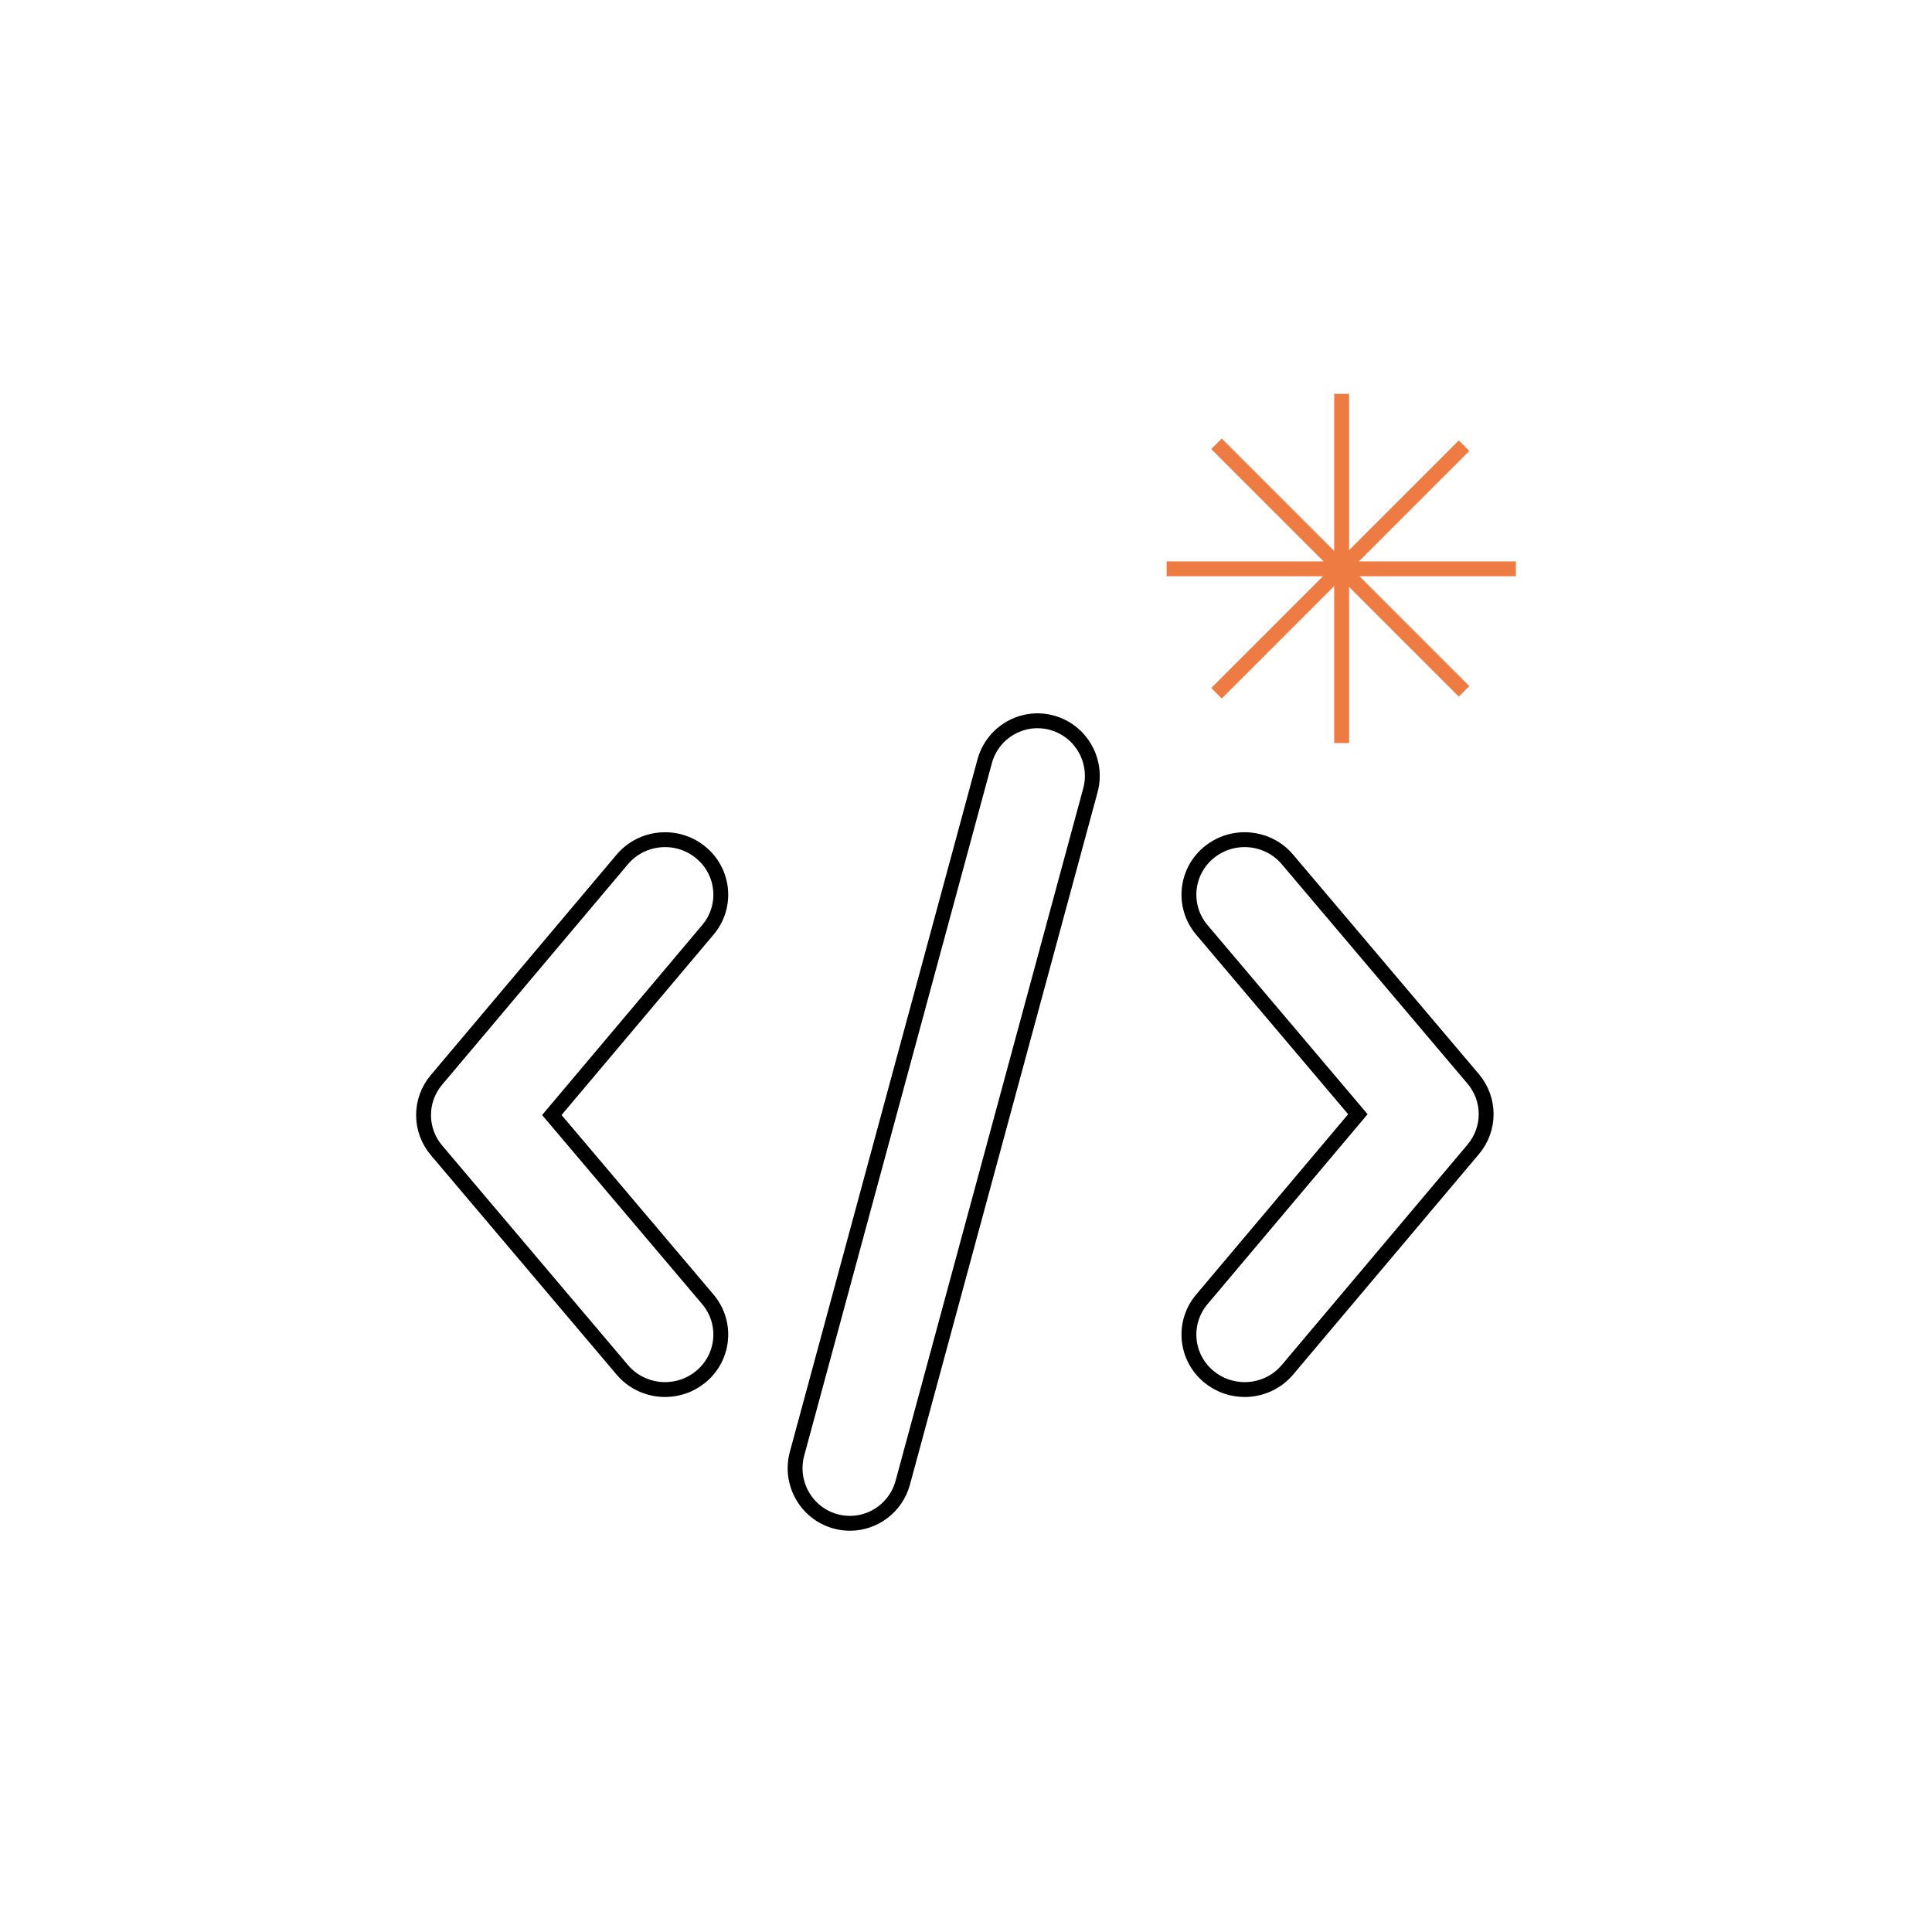 <?xml version="1.0" encoding="UTF-8"?>
<svg xmlns="http://www.w3.org/2000/svg" width="260" height="260" viewBox="0 0 260 260" fill="none">
  <g clip-path="url(#clip0_7065_1047)">
    <path d="M141.597 97.272C137.674 96.176 133.609 98.487 132.518 102.433L107.271 195.597C106.181 199.544 108.478 203.631 112.403 204.728C113.063 204.912 113.727 205 114.381 205C117.611 205 120.575 202.849 121.482 199.567L146.729 106.403C147.819 102.457 145.522 98.368 141.597 97.272Z" stroke="black" stroke-width="2"></path>
    <path d="M94.295 114.711C91.11 112.097 86.381 112.526 83.733 115.669L58.733 145.332C56.419 148.078 56.422 152.065 58.743 154.806L83.743 184.343C85.227 186.096 87.358 187 89.504 187C91.199 187 92.904 186.436 94.307 185.28C97.487 182.66 97.912 177.993 95.257 174.857L74.263 150.054L95.266 125.132C97.915 121.989 97.48 117.323 94.295 114.711Z" stroke="black" stroke-width="2"></path>
    <path d="M198.257 145.193L173.257 115.657C170.602 112.52 165.872 112.101 162.693 114.72C159.513 117.34 159.089 122.007 161.744 125.144L182.737 149.947L161.734 174.868C159.085 178.011 159.52 182.677 162.705 185.29C164.106 186.44 165.806 187 167.496 187C169.648 187 171.784 186.091 173.267 184.331L198.267 154.668C200.581 151.921 200.577 147.935 198.257 145.193Z" stroke="black" stroke-width="2"></path>
    <path d="M180.55 53V100" stroke="#EE7B42" stroke-width="2"></path>
    <path d="M204 76.551H157" stroke="#EE7B42" stroke-width="2"></path>
    <path d="M197.027 59.98L163.714 93.294" stroke="#EE7B42" stroke-width="2"></path>
    <path d="M197.027 93.036L163.714 59.723" stroke="#EE7B42" stroke-width="2"></path>
  </g>
  <defs>
    <clipPath id="clip0_7065_1047">
      <rect width="148" height="153" fill="white" transform="translate(56 53)"></rect>
    </clipPath>
  </defs>
</svg>
